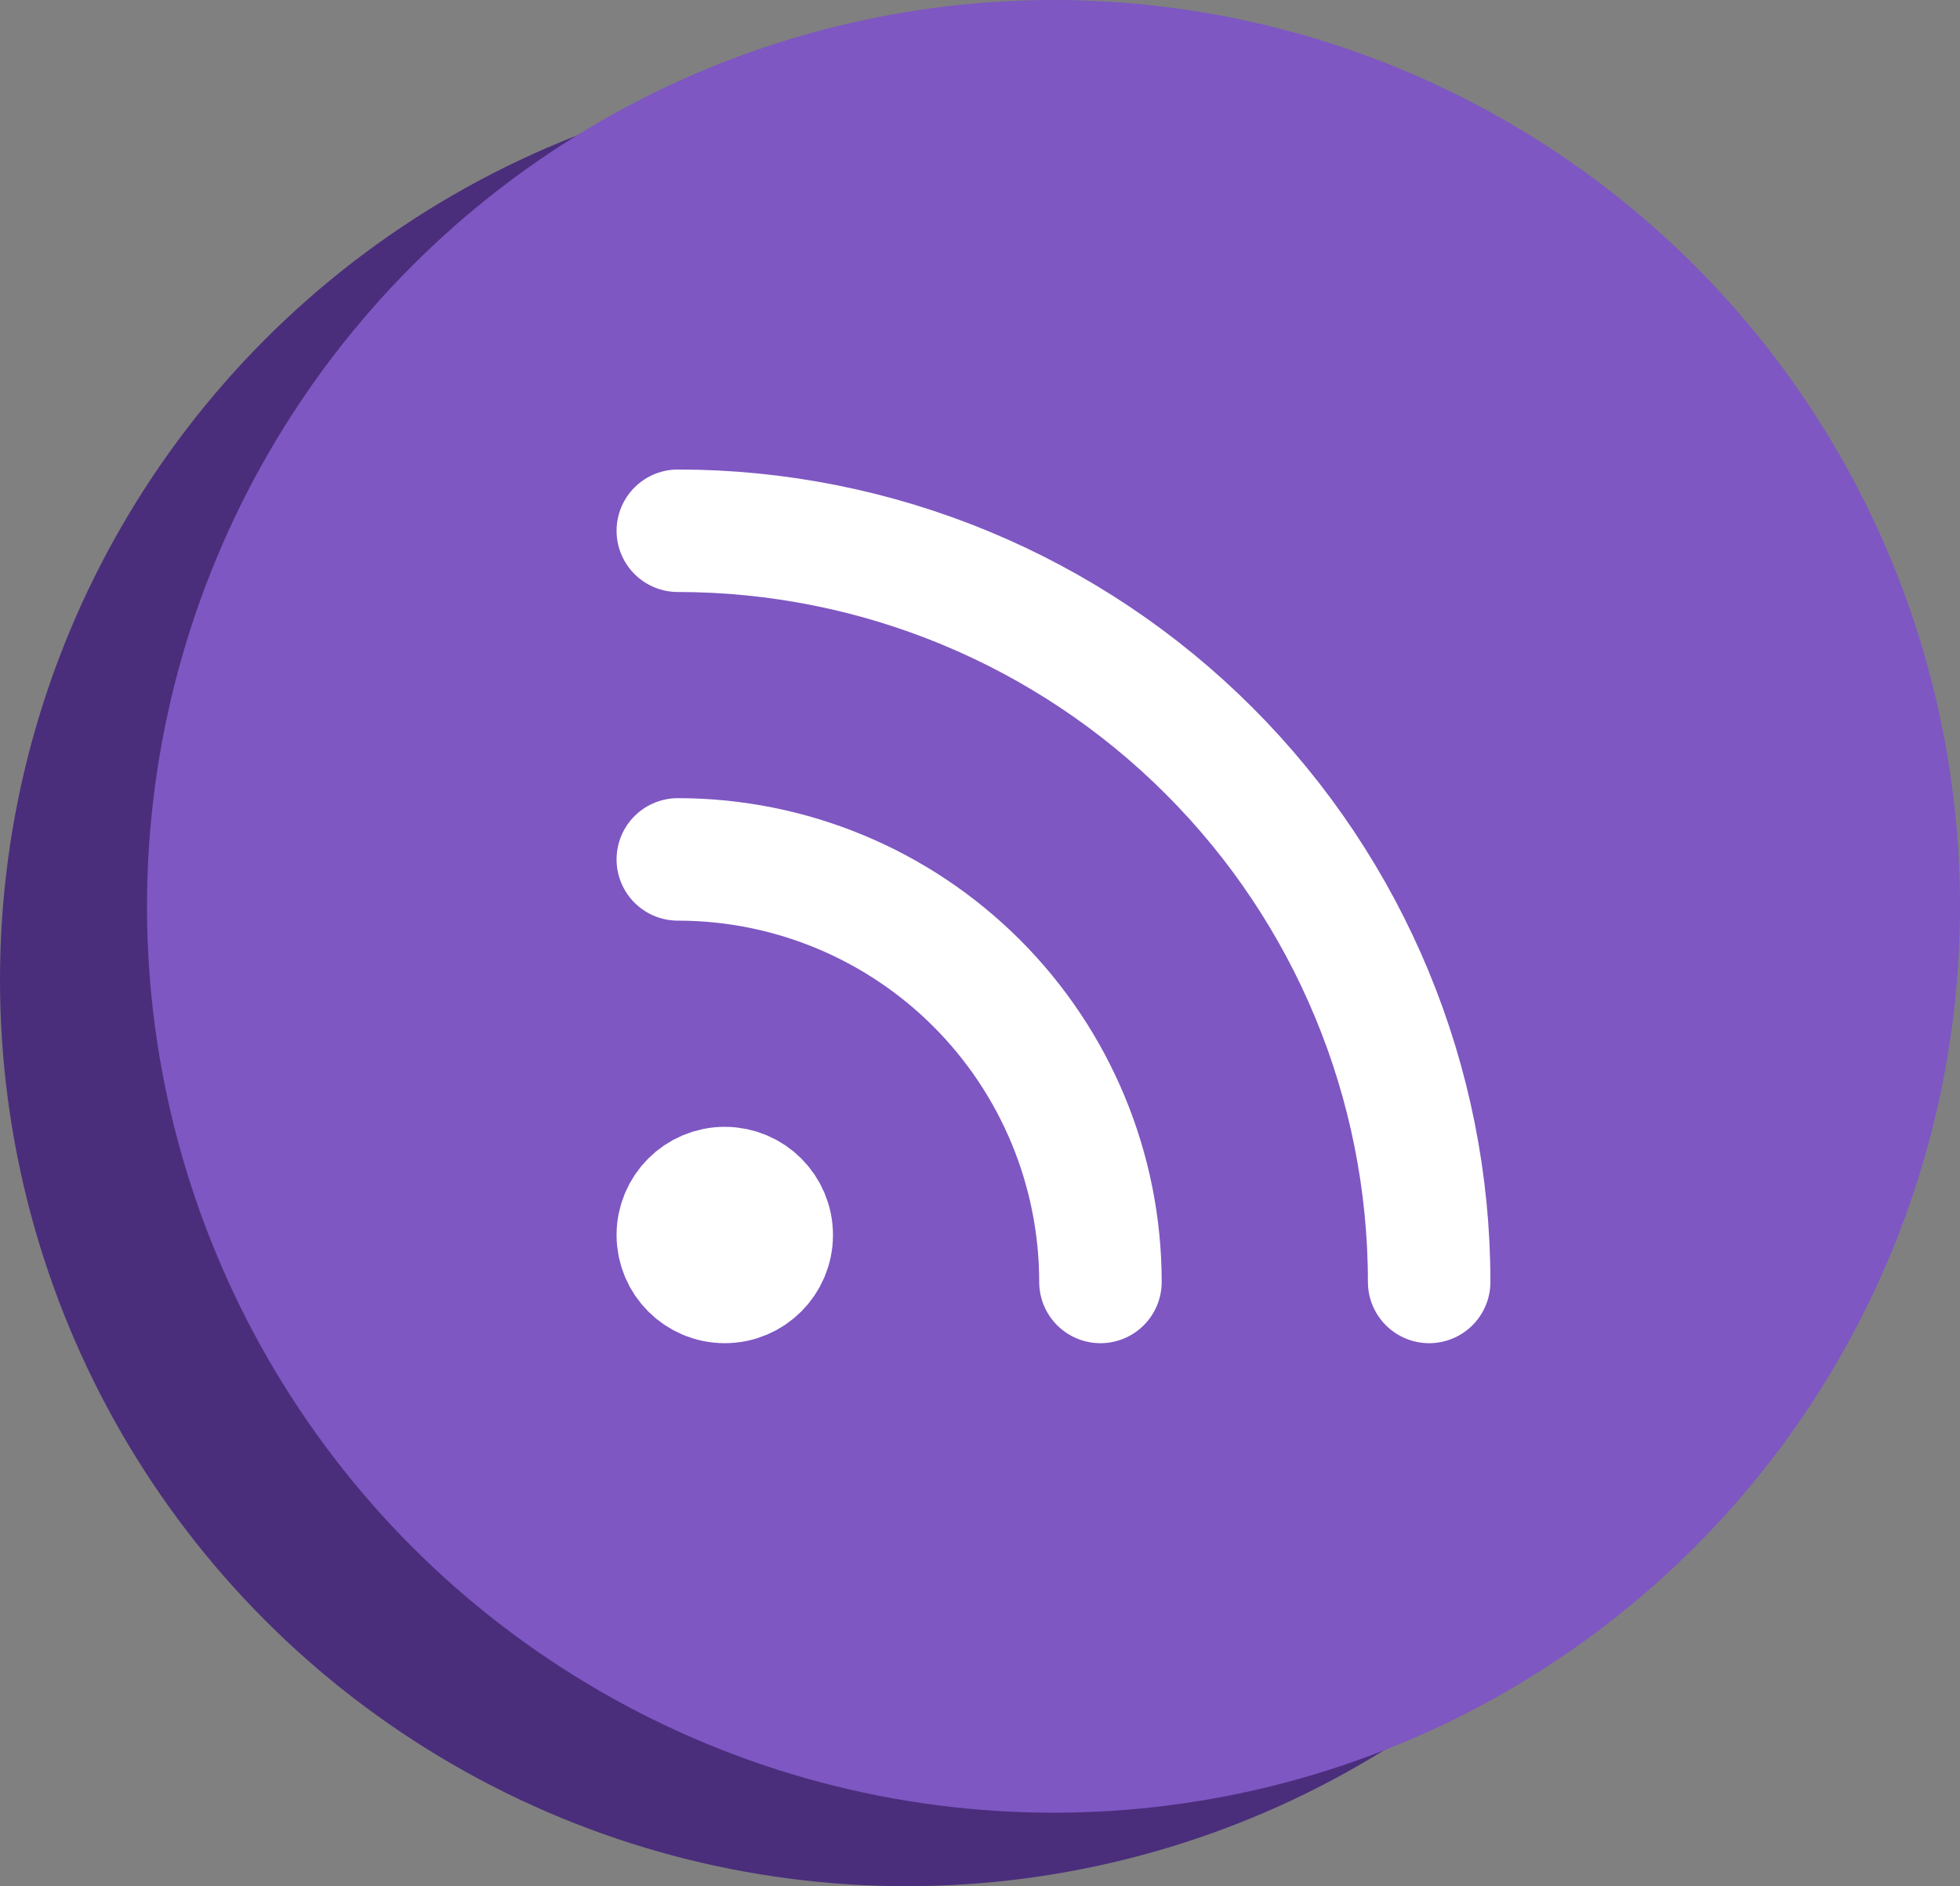 <svg xmlns="http://www.w3.org/2000/svg" width="80" height="77" viewBox="0 0 80 77" fill="none"><rect x="0" y="0" width="80" height="77" fill="#808080" stroke="none"/><circle cx="37" cy="40" r="37" fill="#4A2E7C"></circle><circle cx="43" cy="37" r="37" fill="#7E57C2"></circle><path d="M27.666 35.083C32.241 35.083 36.629 36.901 39.864 40.136C43.099 43.371 44.916 47.758 44.916 52.333" stroke="white" stroke-width="5" stroke-linecap="round" stroke-linejoin="round"></path><path d="M27.666 21.667C35.799 21.667 43.599 24.898 49.35 30.649C55.102 36.4 58.333 44.2 58.333 52.333" stroke="white" stroke-width="5" stroke-linecap="round" stroke-linejoin="round"></path><path d="M29.583 52.333C30.641 52.333 31.499 51.475 31.499 50.417C31.499 49.358 30.641 48.5 29.583 48.5C28.524 48.5 27.666 49.358 27.666 50.417C27.666 51.475 28.524 52.333 29.583 52.333Z" fill="white" stroke="white" stroke-width="5" stroke-linecap="round" stroke-linejoin="round"></path></svg>